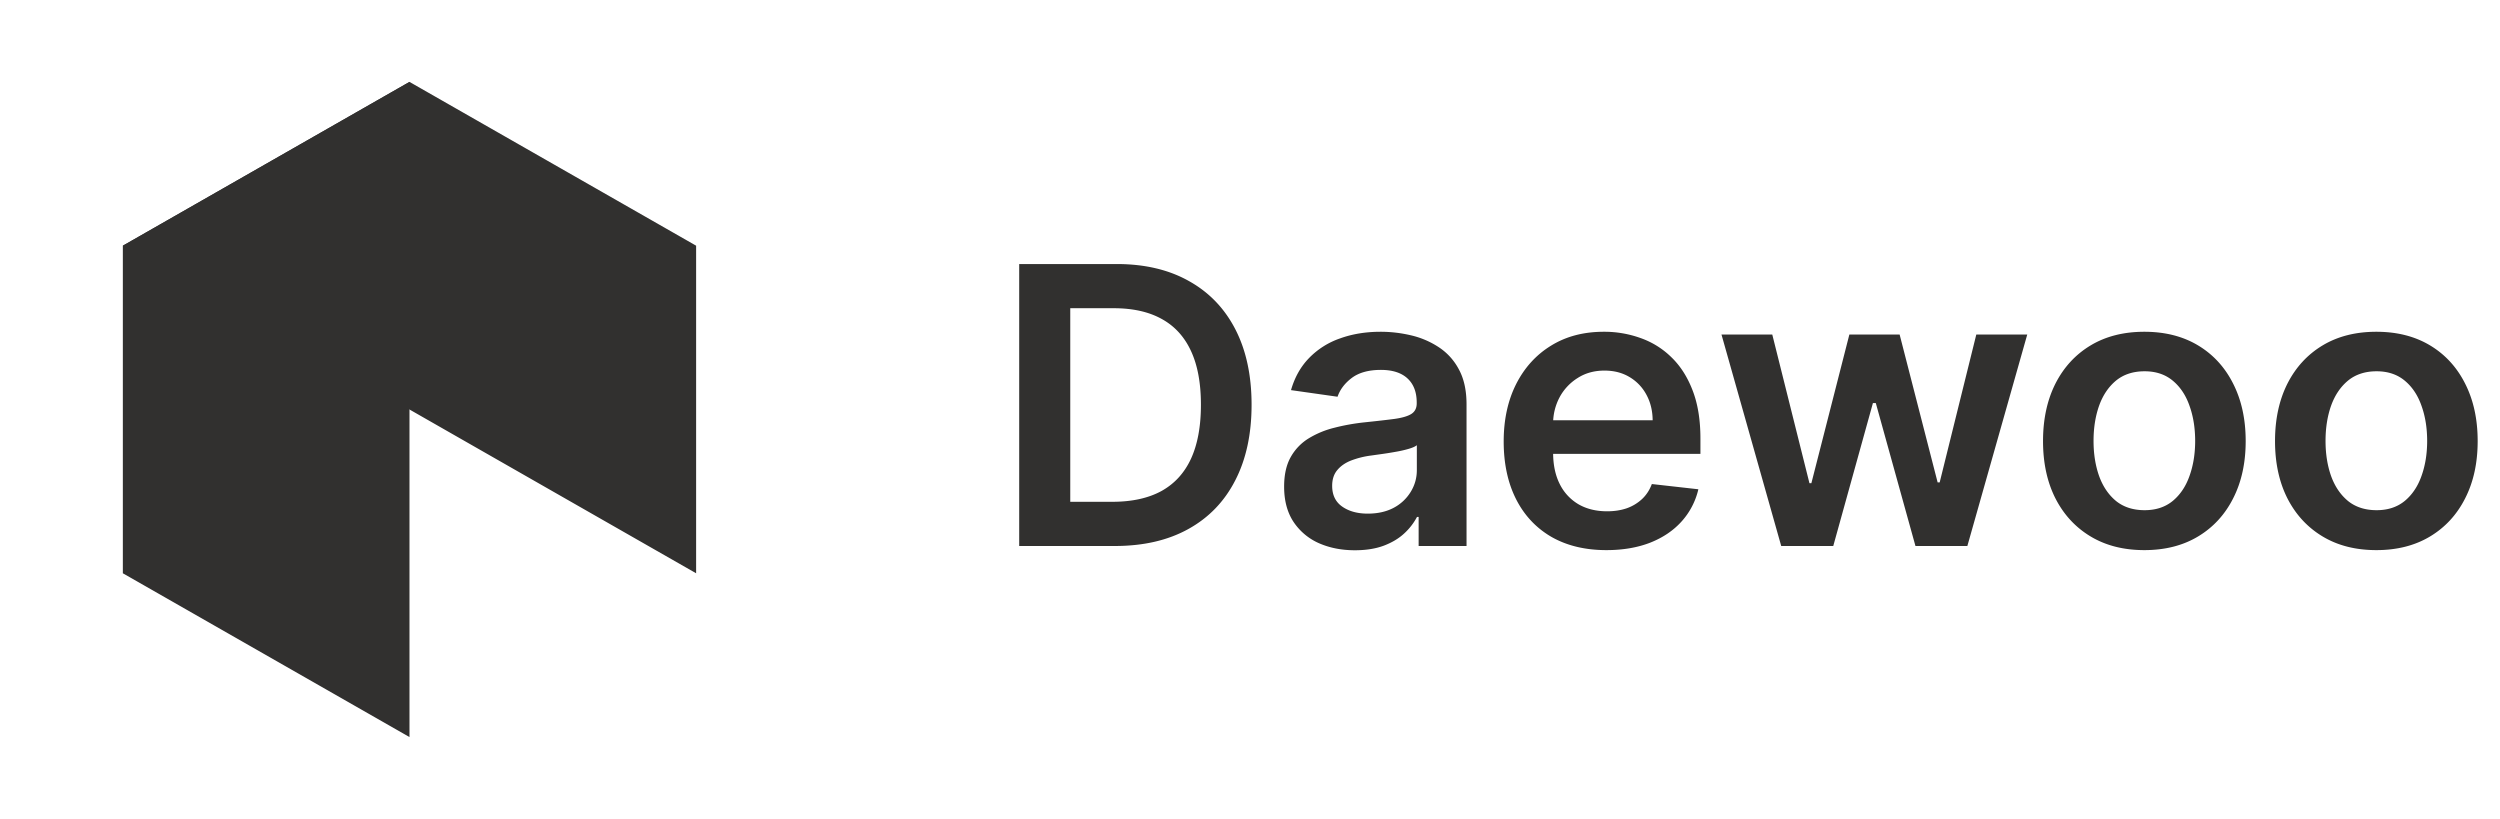 <svg xmlns="http://www.w3.org/2000/svg" width="174" height="57" fill="none"><path fill="#31302F" d="M28.5 5.7v45.6L8.55 39.9V17.1L28.5 5.7z"/><path fill="#31302F" d="m8.55 17.1 39.9 22.8V17.1L28.5 5.7 8.55 17.1zM77.586 38h-6.65V18.377h6.784c1.948 0 3.622.393 5.02 1.179 1.406.78 2.486 1.9 3.24 3.363.753 1.463 1.13 3.213 1.13 5.251 0 2.044-.38 3.801-1.14 5.27-.754 1.47-1.843 2.597-3.267 3.383-1.419.786-3.124 1.178-5.117 1.178zm-3.095-3.075h2.922c1.367 0 2.508-.25 3.421-.748.913-.505 1.6-1.255 2.06-2.252.46-1.003.69-2.255.69-3.756s-.23-2.747-.69-3.737c-.46-.996-1.14-1.74-2.04-2.233-.895-.498-2.007-.747-3.335-.747H74.49v13.473zm19.81 3.373c-.933 0-1.773-.167-2.52-.499a4.113 4.113 0 0 1-1.764-1.495c-.428-.657-.642-1.469-.642-2.433 0-.83.153-1.518.46-2.06a3.56 3.56 0 0 1 1.255-1.304 6.331 6.331 0 0 1 1.792-.738c.67-.172 1.364-.297 2.08-.373.862-.09 1.561-.17 2.098-.24.537-.076.926-.191 1.169-.345.25-.16.374-.405.374-.738v-.057c0-.722-.214-1.281-.642-1.677-.428-.396-1.045-.594-1.85-.594-.85 0-1.523.185-2.022.556-.491.37-.824.808-.996 1.312l-3.239-.46c.256-.894.677-1.641 1.265-2.242a5.502 5.502 0 0 1 2.156-1.36c.85-.307 1.789-.46 2.817-.46.71 0 1.415.083 2.118.249a5.96 5.96 0 0 1 1.926.824 4.147 4.147 0 0 1 1.399 1.542c.358.652.536 1.467.536 2.444V38h-3.334v-2.02h-.115a4.246 4.246 0 0 1-.891 1.15c-.377.35-.853.635-1.428.852-.569.211-1.236.316-2.003.316zm.9-2.55c.696 0 1.3-.137 1.811-.411a3.046 3.046 0 0 0 1.179-1.112c.28-.46.421-.961.421-1.504v-1.735c-.108.09-.294.173-.555.25a7.886 7.886 0 0 1-.863.2c-.32.058-.636.11-.949.154l-.814.115a6.06 6.06 0 0 0-1.39.345c-.408.16-.73.383-.967.67-.237.282-.355.646-.355 1.093 0 .639.233 1.121.7 1.447.466.326 1.06.489 1.782.489zm16.604 2.54c-1.475 0-2.75-.307-3.823-.92-1.067-.62-1.888-1.495-2.463-2.626-.574-1.136-.862-2.475-.862-4.014 0-1.514.288-2.843.862-3.987.582-1.15 1.393-2.044 2.434-2.683 1.042-.645 2.265-.967 3.67-.967a7.43 7.43 0 0 1 2.568.44 5.802 5.802 0 0 1 2.147 1.342c.626.607 1.118 1.38 1.475 2.319.358.932.537 2.044.537 3.334v1.064h-12.064v-2.338h8.739c-.006-.664-.15-1.255-.431-1.773a3.134 3.134 0 0 0-1.179-1.236c-.498-.3-1.079-.45-1.744-.45-.709 0-1.332.172-1.868.517a3.57 3.57 0 0 0-1.256 1.342 3.866 3.866 0 0 0-.45 1.81v2.042c0 .856.157 1.59.47 2.204a3.35 3.35 0 0 0 1.312 1.399c.563.32 1.22.479 1.974.479.505 0 .962-.07 1.371-.211a3.046 3.046 0 0 0 1.063-.642c.3-.281.527-.63.681-1.044l3.238.364a5.045 5.045 0 0 1-1.169 2.242c-.568.632-1.297 1.124-2.184 1.475-.888.345-1.904.518-3.048.518zm12.168-.287-4.158-14.719h3.535l2.588 10.349h.134l2.644-10.349h3.498l2.645 10.292h.143l2.549-10.292h3.546l-4.169 14.719h-3.612l-2.76-9.947h-.201l-2.76 9.947h-3.622zm25.274.287c-1.437 0-2.683-.316-3.737-.949-1.054-.632-1.872-1.517-2.453-2.654-.575-1.137-.862-2.466-.862-3.986s.287-2.852.862-3.996c.581-1.143 1.399-2.031 2.453-2.664 1.054-.632 2.3-.948 3.737-.948 1.437 0 2.683.316 3.737.948 1.054.633 1.869 1.52 2.444 2.664.581 1.144.872 2.476.872 3.996s-.291 2.849-.872 3.986c-.575 1.137-1.39 2.022-2.444 2.654-1.054.633-2.3.949-3.737.949zm.019-2.779c.78 0 1.431-.214 1.955-.642.524-.434.914-1.016 1.169-1.744.262-.728.393-1.54.393-2.434 0-.9-.131-1.715-.393-2.443-.255-.735-.645-1.32-1.169-1.754-.524-.434-1.175-.651-1.955-.651-.798 0-1.463.217-1.993.651-.524.435-.916 1.02-1.178 1.754-.256.728-.384 1.543-.384 2.443 0 .895.128 1.706.384 2.434.262.728.654 1.31 1.178 1.744.53.428 1.195.642 1.993.642zm16.128 2.779c-1.437 0-2.683-.316-3.737-.949-1.054-.632-1.872-1.517-2.453-2.654-.575-1.137-.862-2.466-.862-3.986s.287-2.852.862-3.996c.581-1.143 1.399-2.031 2.453-2.664 1.054-.632 2.3-.948 3.737-.948 1.437 0 2.683.316 3.737.948 1.054.633 1.869 1.52 2.444 2.664.581 1.144.871 2.476.871 3.996s-.29 2.849-.871 3.986c-.575 1.137-1.39 2.022-2.444 2.654-1.054.633-2.3.949-3.737.949zm.019-2.779c.78 0 1.431-.214 1.955-.642.524-.434.913-1.016 1.169-1.744.262-.728.393-1.54.393-2.434 0-.9-.131-1.715-.393-2.443-.256-.735-.645-1.32-1.169-1.754-.524-.434-1.175-.651-1.955-.651-.798 0-1.463.217-1.993.651-.524.435-.917 1.02-1.179 1.754-.255.728-.383 1.543-.383 2.443 0 .895.128 1.706.383 2.434.262.728.655 1.31 1.179 1.744.53.428 1.195.642 1.993.642z"/></svg>